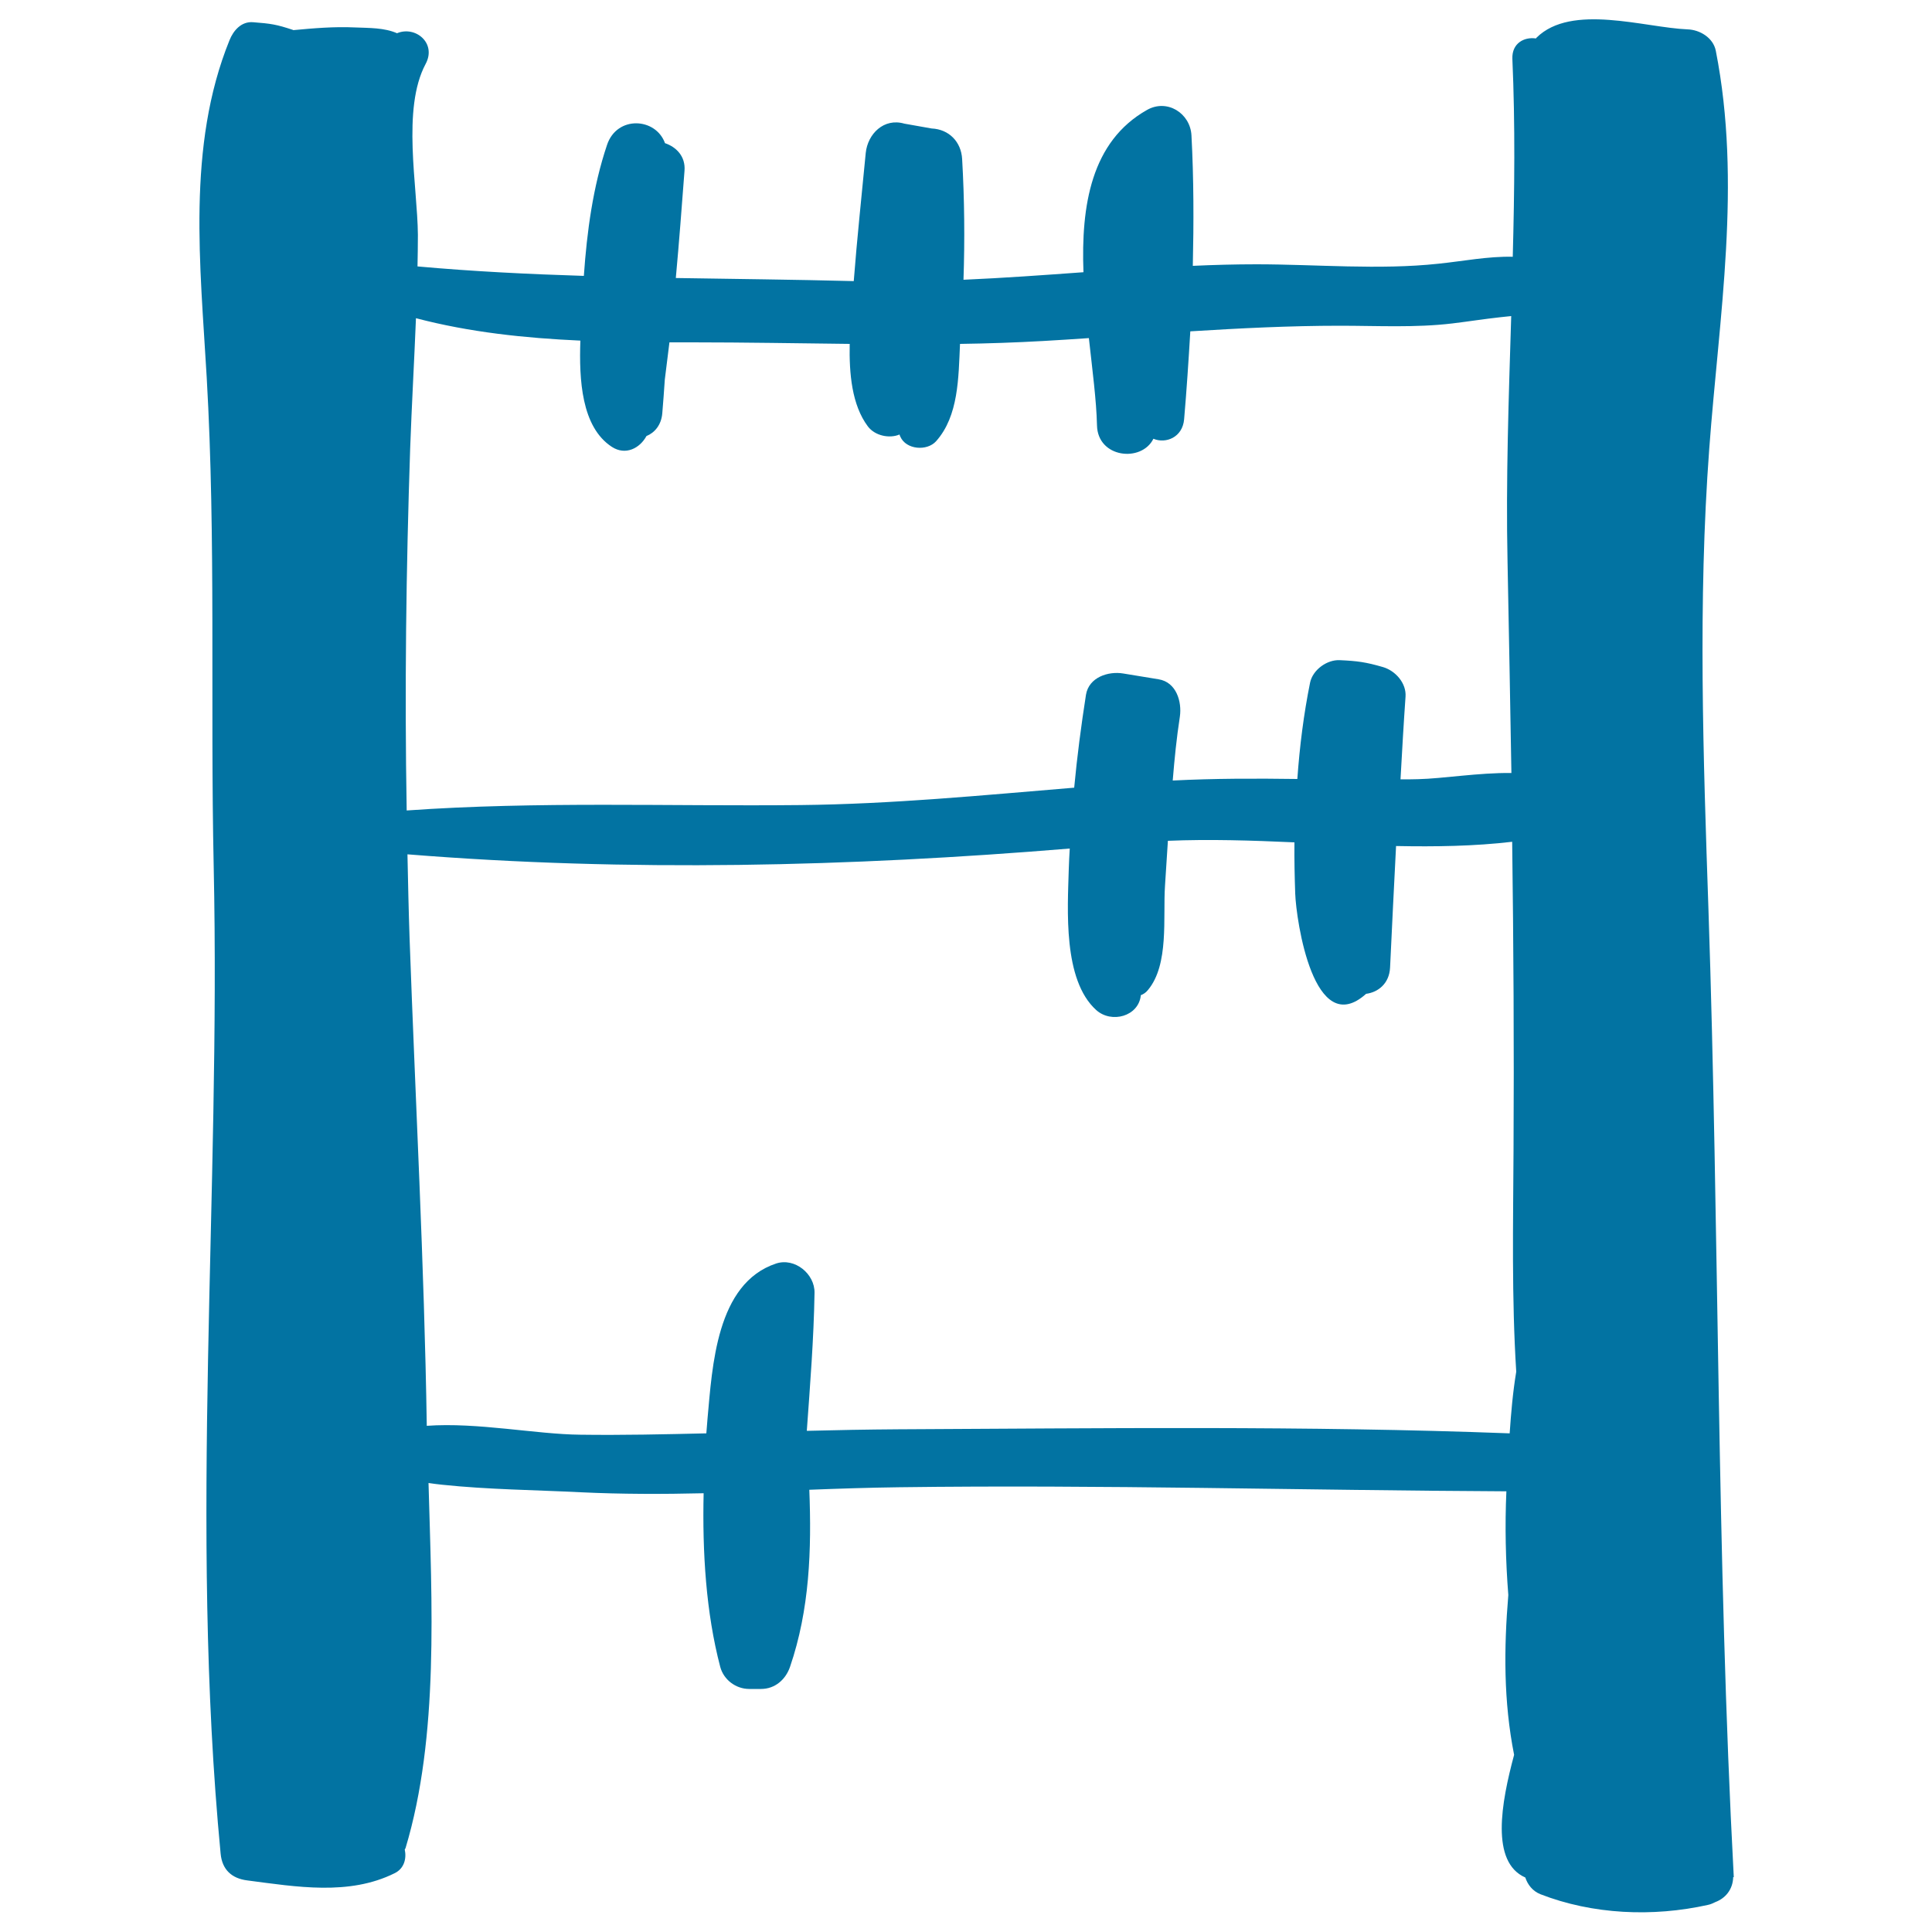 <svg xmlns="http://www.w3.org/2000/svg" viewBox="0 0 1000 1000" style="fill:#0273a2">
<title>Abacus sketch SVG icon</title>
<g><path d="M884.3,471c-2.7-79.3-5.5-159.4,0.4-238.7c5.1-68.9,16.9-137.3,3.4-206c-1.3-6.7-8.2-10.9-14.6-11.1c-22.2-0.9-60.1-13.6-78.2,4.3c-0.1,0.1-0.2,0.3-0.3,0.4c-6.1-0.9-12.5,2.5-12.2,10.5c1.5,34.2,1.1,68.3,0.2,102.5c-12.8-0.3-25.8,2.3-38.5,3.6c-30.7,3.3-63.3,0.3-94.2,0.3c-11,0-22,0.3-32.9,0.8c0.5-22.5,0.5-45.1-0.7-67.5c-0.6-11.5-12.6-19.1-23-13.2c-28.9,16.3-34.2,49.5-32.9,84c-20.7,1.5-41.4,3-62.1,3.9c0.7-20.8,0.5-41.7-0.7-62.5c-0.5-8.9-6.8-15.4-15.8-15.8c-4.7-0.8-9.4-1.7-14.1-2.5c-10.6-3.1-19,5.3-20,15.2c-2.1,22.1-4.5,44.2-6.2,66.3c-30.9-0.8-61.6-1.1-92.1-1.6c1.7-18.5,3.1-37,4.5-55.5c0.6-7.4-4.2-12.3-10.1-14.3c-4.8-13.3-24.9-14.4-30,0.9c-7.3,21.7-10.4,44.8-12,67.8c-28.6-0.9-57.3-2.3-86.1-4.9c0.1-5.4,0.2-10.8,0.2-16.3c-0.2-25.2-8.4-65.3,4-88.5c5.8-10.8-5.3-19.9-14.8-15.9c-6.6-2.9-14.4-2.7-21.8-3c-10.7-0.5-21.3,0.4-31.9,1.4c-0.1,0-0.1-0.1-0.1-0.1c-8.7-2.9-11.6-3.3-20.7-4c-6.1-0.5-10.2,4.3-12.2,9.3c-22.3,54.9-15.1,117-11.8,174.7c4.8,83.7,1.8,168.7,3.6,252.6c3.7,170.6-12.7,341.2,3.6,511.4c0.8,8.3,5.8,12.8,13.8,13.8c25.4,3.3,52.6,8,76.2-3.7c5-2.4,6.3-7.6,5.3-12.3c0.1-0.3,0.3-0.4,0.4-0.7c17.4-57.9,13.6-127,11.9-189c2.3,0.3,4.7,0.7,7.1,0.9c23.7,2.5,48,2.7,71.8,3.9c21.1,1,42.3,1,63.5,0.5c-0.7,30.4,1.2,61.8,8.6,89.9c1.8,6.7,8.1,11.4,15,11.4c2,0,4.1,0,6.1,0c7.2,0,12.7-4.8,15-11.4c10.2-29.8,11.2-60.7,10-91.7c15.5-0.6,30.9-1.1,46.3-1.3c104.8-1.4,209.7,1.6,314.5,2.1c-0.8,17.9-0.4,35.8,1,53.7c-2.3,27.5-2.5,55,3,82.7c-6.7,24.9-12.3,55.5,5.8,63.5c1.2,3.7,3.8,7,7.7,8.6c27.2,10.6,58.3,11.9,86.7,5.6c1.5-0.3,2.8-0.9,4-1.5c5-1.9,9-6.3,9.2-12.9c0.1,0,0.2,0,0.3,0C888.5,804.9,889.9,637.9,884.3,471z M212.3,232.2c0.8-22.5,2.1-45,3-67.5c27.8,7.3,56.4,10.3,85.1,11.6c-0.7,20.1,0.5,44.7,16.3,55c7.1,4.6,14.5,0.7,17.9-5.6c4.2-1.7,7.7-5.7,8.2-11.8c0.5-5.8,0.9-11.6,1.3-17.4c0.8-6.4,1.6-12.8,2.4-19.3c4,0,8,0,11.9,0c27.1,0,54.3,0.5,81.4,0.8c-0.3,15.4,1.1,31.6,9.4,42.7c3.7,4.9,11.2,6.4,16.4,4.2c0.1,0.4,0.2,0.7,0.4,1.1c3,6.8,13.8,7.6,18.5,2.4c11.7-13.1,11.6-32.9,12.4-50.4c14.4-0.2,28.7-0.7,43-1.5c7.9-0.4,15.8-1,23.7-1.5c1.8,16.5,3.9,32.2,4.2,45.1c0.3,17,23.1,19.4,29.2,7c6.4,2.7,15.1-0.7,15.9-10.1c1.3-15.1,2.3-30.3,3.2-45.5c25.7-1.6,51.5-2.9,77.5-2.9c19.4,0,39,1.1,58.2-1.2c8.3-1,16.4-2.3,24.7-3.2c2.4-0.3,4.2-0.4,5.7-0.6c-1.3,42.4-2.8,84.8-1.9,127.2c0.7,36.4,1.4,72.8,2,109.3c-17-0.2-35.4,2.9-48.3,3.2c-3,0.1-6.1,0.1-9.1,0.1c0.8-14.3,1.6-28.6,2.6-42.8c0.5-7-5.2-13.4-11.6-15.3c-8.9-2.6-13.4-3.2-22.5-3.6c-6.6-0.3-13.9,5-15.3,11.6c-3.3,16.3-5.4,33-6.6,49.9c-21.5-0.3-43-0.3-64.5,0.8c0.9-11.1,2-22.1,3.7-33.1c1.1-7.7-1.8-17.8-11-19.3c-6.1-1-12.2-2-18.3-3c-7.7-1.3-17.8,1.9-19.3,11c-2.5,16-4.6,32-6.1,48.1c-47.2,3.9-94.1,8.5-141.8,9c-68,0.7-135.9-2-203.7,2.8C209.4,356.9,210.2,294.6,212.3,232.2z M781.4,741.9c-105.2-4-211.5-2.6-316.5-2.1c-15.8,0.1-31.6,0.4-47.3,0.8c1.7-23.7,3.6-47.5,4-71.4c0.2-9.8-10.2-18.4-19.9-15.2c-31,10.3-33,53.3-35.5,80.4c-0.2,2.5-0.4,5-0.6,7.5c-21.7,0.5-43.4,1-65.2,0.7c-22.9-0.2-53.4-6.5-79.5-4.6c-1.3-84.1-5.9-168.2-8.9-252.3c-0.5-14.5-0.8-29-1.1-43.5c114.3,9.2,228.8,6.4,342.8-3c-0.2,3.5-0.4,7-0.5,10.5c-0.6,21-3.1,57.5,14.2,73.1c7.9,7.1,22,3.3,23.1-7.7c1.3-0.5,2.6-1.3,3.7-2.7c11-13.2,7.7-37.6,8.8-53.9c0.5-7.8,1-15.6,1.5-23.3c21.4-0.9,43.4-0.2,65.5,0.8c-0.1,8.9,0.1,17.8,0.4,26.5c0.5,13.9,9.6,76.2,36.7,51.9c6.2-0.8,12-5.3,12.4-13.6c1-21,2-41.9,3.1-62.9c20.4,0.4,40.5,0.1,60.1-2.2c0.7,53.2,1,106.4,0.7,159.6c-0.2,38.5-1,76.4,1.4,114.7C783,720.8,782.1,731.7,781.4,741.9z"/></g>
</svg>